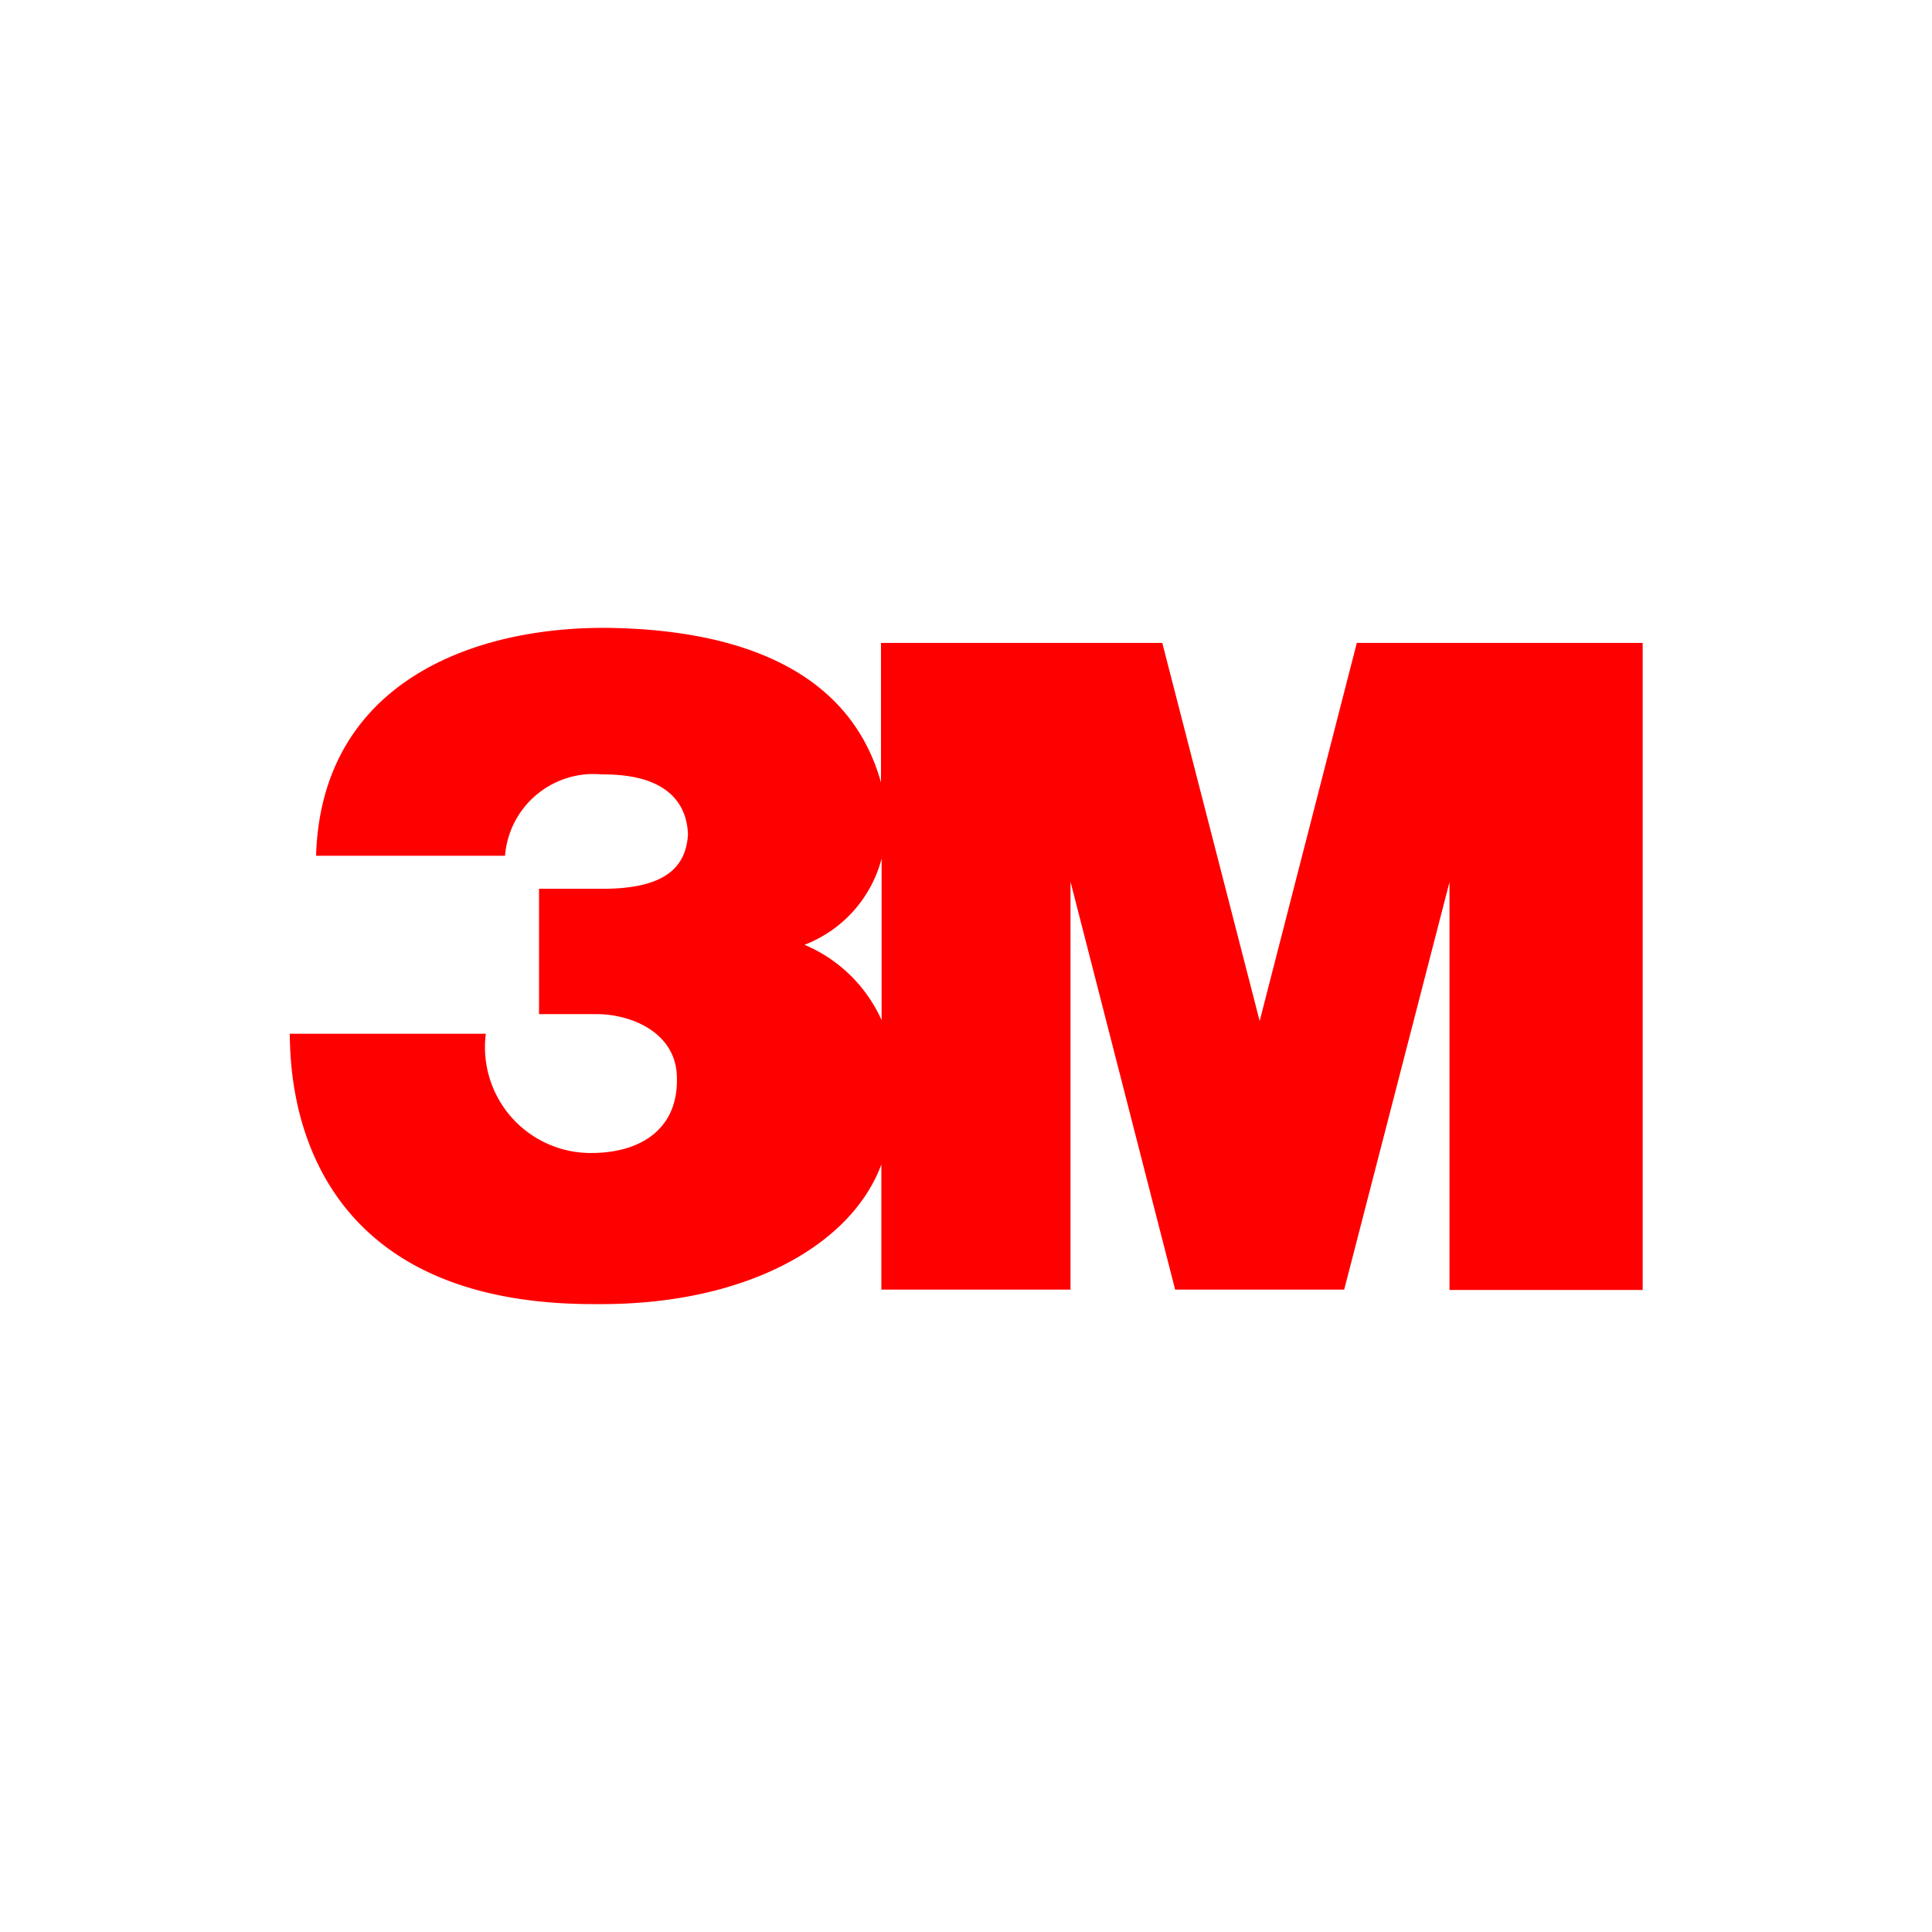 <svg xmlns="http://www.w3.org/2000/svg" width="32" height="32" viewBox="0 0 32 32"><g transform="translate(-29 -139)"><circle cx="16" cy="16" r="16" transform="translate(29 139)" fill="none"/><g transform="translate(33.8 149.4)"><path d="M-217.435-3.2l-1.609,6.262L-220.657-3.2h-4.659V-.889c-.566-2.024-2.643-2.531-4.5-2.56-2.263-.028-4.77.91-4.857,3.774h3.13a1.47,1.47,0,0,1,1.608-1.347c.959-.008,1.4.384,1.422.994-.033.529-.359.9-1.414.9h-1.053V2.948h.955c.543,0,1.3.283,1.328,1.023.036.882-.6,1.269-1.393,1.277a1.752,1.752,0,0,1-1.771-1.975h-3.248c.014.6-.007,4.507,5.084,4.478,2.439.021,4.214-.96,4.715-2.313V7.511h3.133V.755l1.733,6.756h2.8L-215.9.762V7.517h3.2V-3.2Zm-7.871,6.248A2.432,2.432,0,0,0-226.583,1.8,2.1,2.1,0,0,0-225.306.373Z" transform="translate(235.108 3.449)" fill="red"/></g></g></svg>